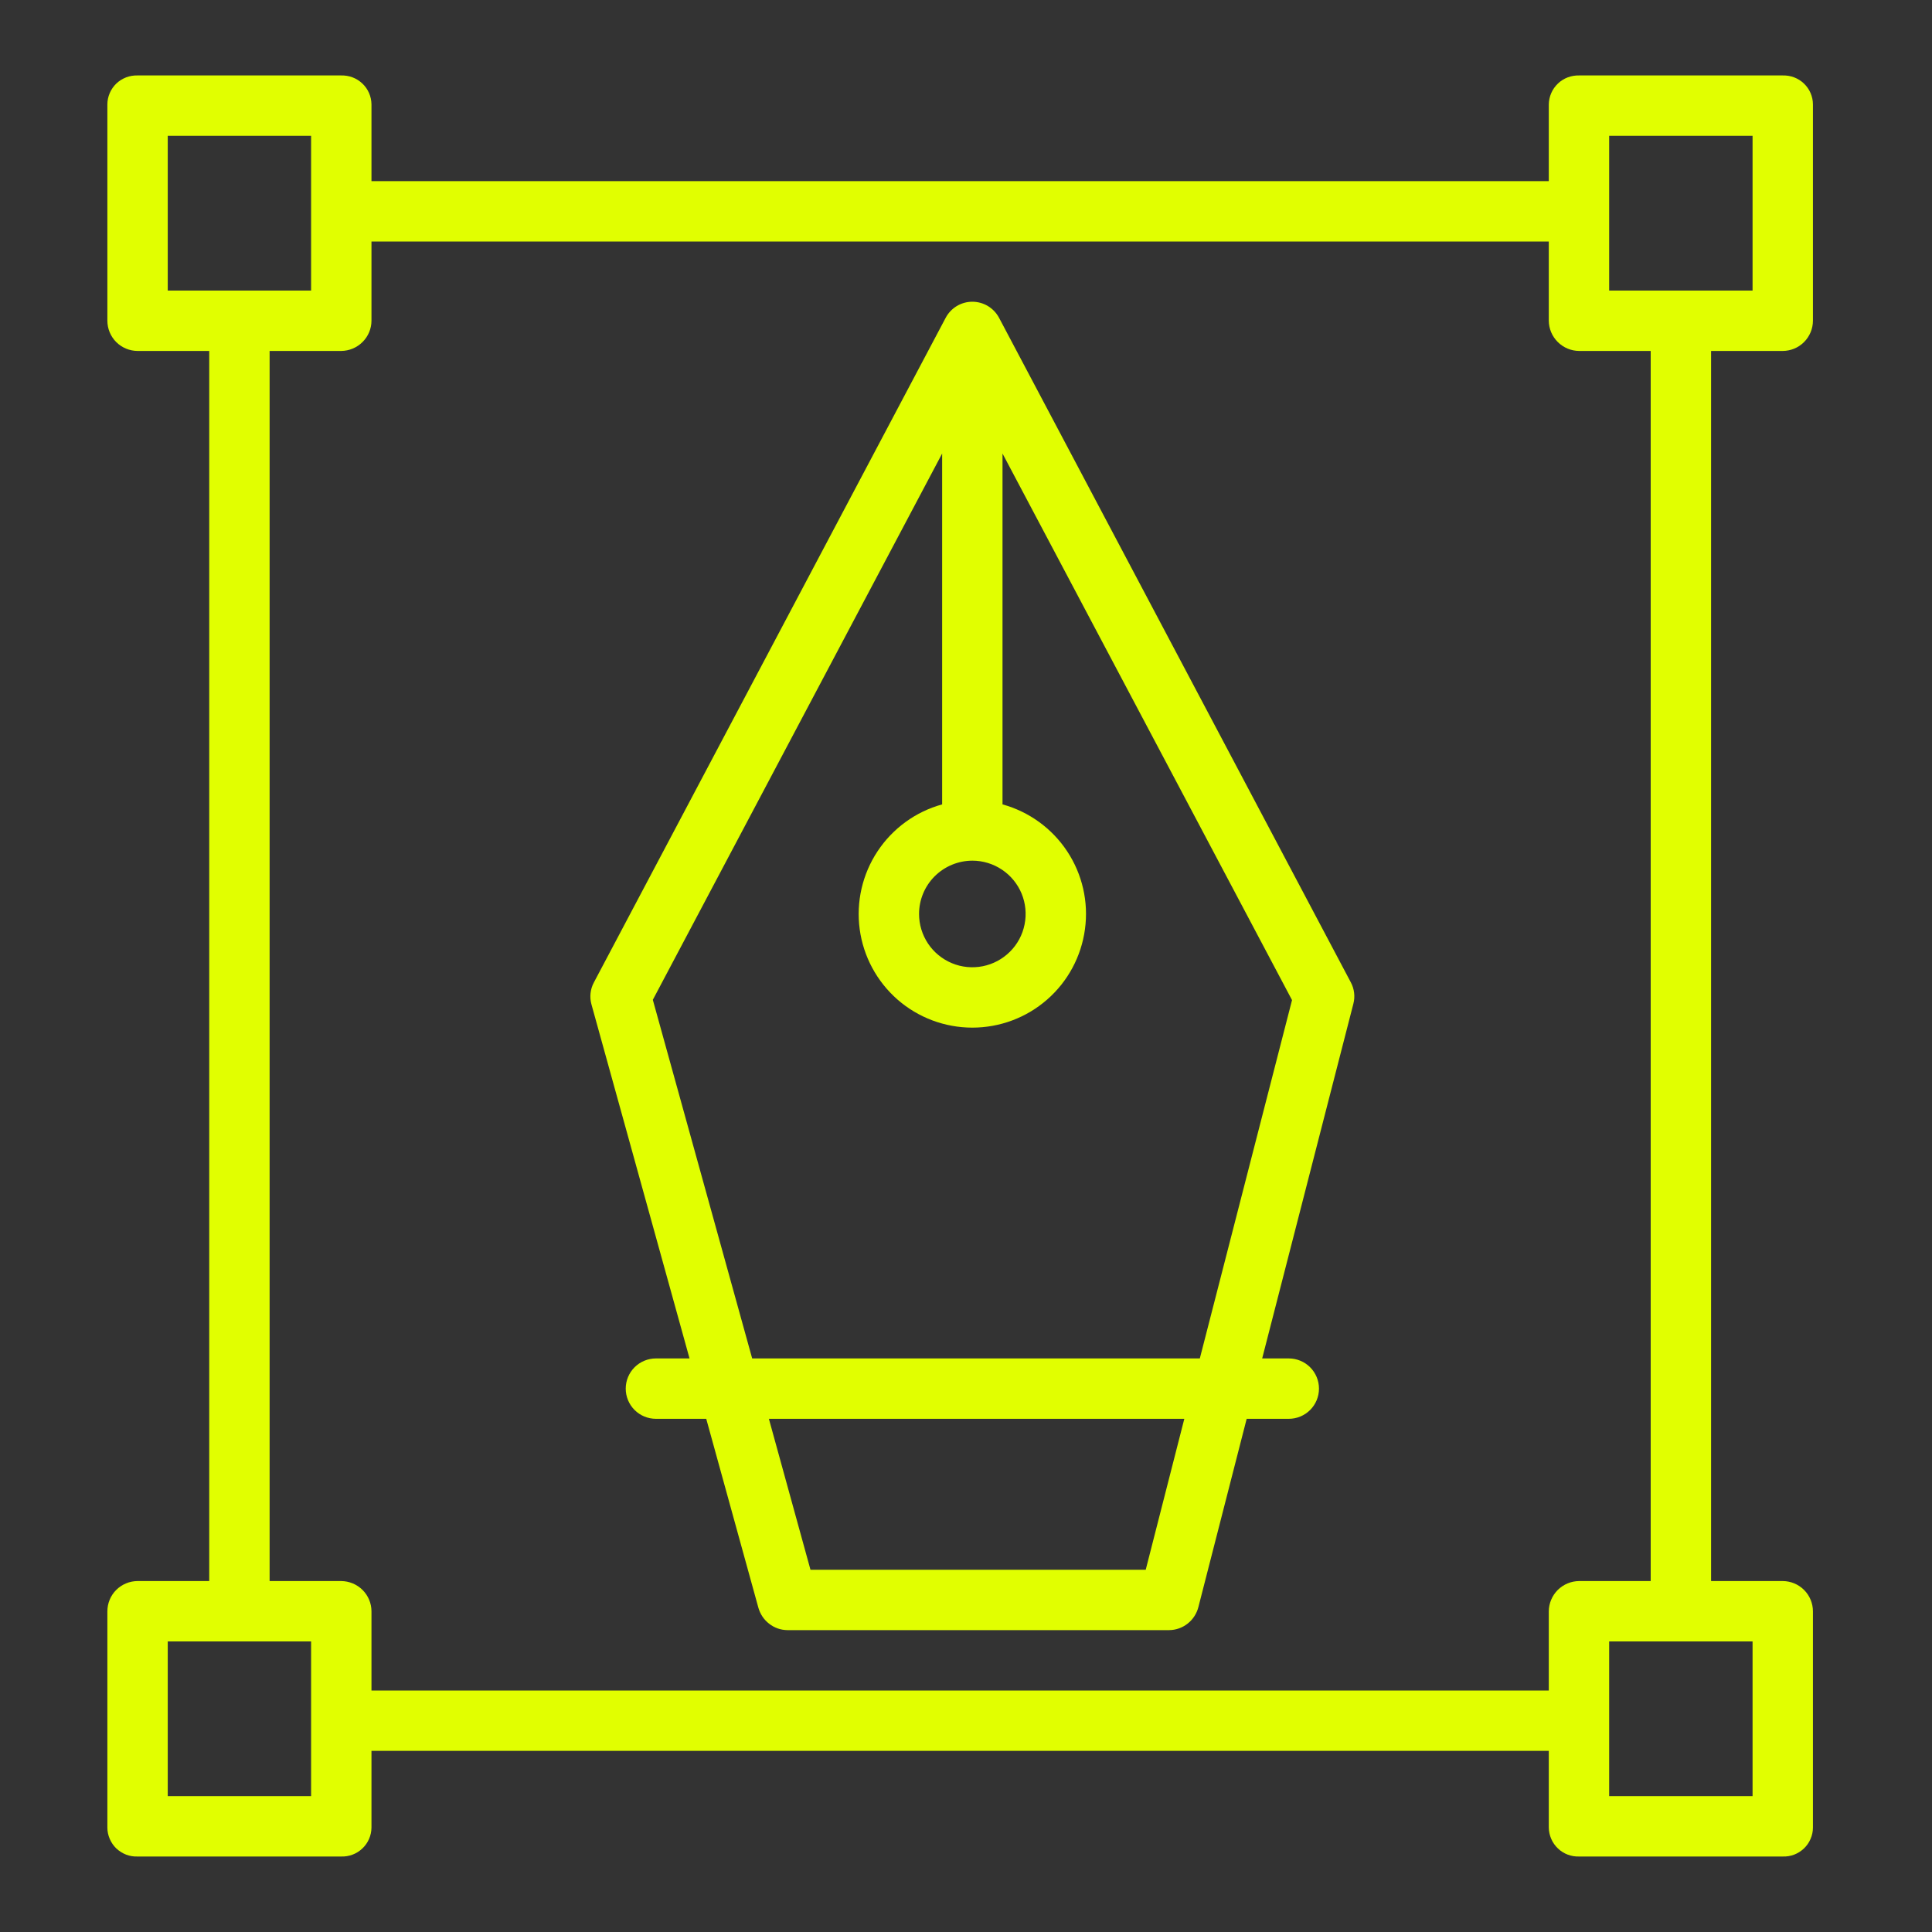 <svg width="40" height="40" viewBox="0 0 40 40" fill="none" xmlns="http://www.w3.org/2000/svg">
<rect x="0" y="0" width="40" height="40" fill="#333333" stroke="none"/>
<path d="M2.848 38.437H7.062C7.143 38.44 7.224 38.427 7.3 38.398C7.375 38.37 7.444 38.326 7.503 38.27C7.562 38.214 7.609 38.147 7.641 38.073C7.673 37.999 7.69 37.919 7.691 37.838V36.25H32.066V37.838C32.067 37.919 32.085 37.999 32.117 38.073C32.149 38.147 32.196 38.214 32.255 38.27C32.313 38.326 32.383 38.37 32.458 38.398C32.534 38.427 32.615 38.44 32.696 38.437H36.91C36.991 38.44 37.071 38.427 37.147 38.398C37.222 38.369 37.291 38.325 37.349 38.27C37.408 38.214 37.454 38.147 37.486 38.072C37.518 37.998 37.535 37.919 37.535 37.838V33.362C37.535 33.196 37.469 33.036 37.352 32.919C37.235 32.801 37.076 32.735 36.91 32.734H35.426V7.266H36.91C37.076 7.265 37.235 7.199 37.352 7.081C37.469 6.963 37.535 6.804 37.535 6.638V2.162C37.535 2.081 37.518 2.002 37.486 1.927C37.454 1.853 37.408 1.786 37.349 1.73C37.291 1.674 37.222 1.631 37.147 1.602C37.071 1.573 36.991 1.56 36.91 1.562H32.696C32.615 1.56 32.534 1.573 32.458 1.602C32.383 1.63 32.313 1.674 32.255 1.73C32.196 1.786 32.149 1.853 32.117 1.927C32.085 2.001 32.067 2.081 32.066 2.162V3.75H7.691V2.162C7.69 2.081 7.673 2.001 7.641 1.927C7.609 1.853 7.562 1.786 7.503 1.73C7.444 1.674 7.375 1.63 7.3 1.602C7.224 1.573 7.143 1.56 7.062 1.562H2.848C2.767 1.56 2.686 1.573 2.611 1.602C2.536 1.631 2.467 1.674 2.408 1.73C2.35 1.786 2.304 1.853 2.272 1.927C2.24 2.002 2.223 2.081 2.223 2.162V6.638C2.223 6.804 2.288 6.963 2.405 7.081C2.523 7.199 2.682 7.265 2.848 7.266H4.332V32.734H2.848C2.682 32.735 2.523 32.801 2.405 32.919C2.288 33.036 2.223 33.196 2.223 33.362V37.838C2.223 37.919 2.24 37.998 2.272 38.072C2.304 38.147 2.35 38.214 2.408 38.27C2.467 38.325 2.536 38.369 2.611 38.398C2.686 38.427 2.767 38.44 2.848 38.437ZM36.285 37.187H33.316V33.984H36.285V37.187ZM33.316 2.812H36.285V6.016H33.316V2.812ZM3.473 2.812H6.441V6.016H3.473V2.812ZM5.582 7.266H7.062C7.229 7.265 7.388 7.199 7.506 7.081C7.624 6.964 7.691 6.805 7.691 6.638V5H32.066V6.638C32.067 6.805 32.134 6.964 32.252 7.081C32.37 7.199 32.529 7.265 32.696 7.266H34.176V32.734H32.696C32.529 32.735 32.37 32.801 32.252 32.918C32.134 33.036 32.067 33.195 32.066 33.362V35H7.691V33.362C7.691 33.195 7.624 33.036 7.506 32.918C7.388 32.801 7.229 32.735 7.062 32.734H5.582V7.266ZM3.473 33.984H6.441V37.187H3.473V33.984Z" fill="#E1FF00"/>
<path d="M14.276 28.125H13.58C13.414 28.125 13.255 28.191 13.138 28.308C13.021 28.425 12.955 28.584 12.955 28.75C12.955 28.916 13.021 29.075 13.138 29.192C13.255 29.309 13.414 29.375 13.58 29.375H14.622L15.701 33.285C15.738 33.417 15.816 33.535 15.925 33.618C16.033 33.703 16.166 33.749 16.304 33.75H24.205C24.345 33.749 24.48 33.701 24.589 33.615C24.698 33.529 24.776 33.409 24.811 33.274L25.811 29.375H26.683C26.849 29.375 27.008 29.309 27.125 29.192C27.242 29.075 27.308 28.916 27.308 28.75C27.308 28.584 27.242 28.425 27.125 28.308C27.008 28.191 26.849 28.125 26.683 28.125H26.132L28.02 20.782C28.059 20.633 28.04 20.474 27.967 20.338L20.684 6.579C20.63 6.479 20.551 6.395 20.453 6.336C20.356 6.278 20.244 6.247 20.131 6.247C20.017 6.247 19.906 6.278 19.808 6.337C19.711 6.396 19.632 6.48 19.579 6.58L12.295 20.342C12.221 20.48 12.203 20.642 12.245 20.793L14.276 28.125ZM23.721 32.5H16.78L15.919 29.375H24.52L23.721 32.5ZM20.131 17.819C20.349 17.819 20.563 17.884 20.744 18.005C20.926 18.126 21.067 18.299 21.151 18.5C21.234 18.702 21.256 18.924 21.213 19.138C21.171 19.352 21.066 19.549 20.911 19.703C20.757 19.857 20.561 19.962 20.346 20.005C20.132 20.047 19.91 20.026 19.709 19.942C19.507 19.858 19.335 19.717 19.214 19.536C19.093 19.354 19.028 19.141 19.028 18.923C19.028 18.63 19.144 18.35 19.351 18.143C19.558 17.936 19.839 17.82 20.131 17.819ZM19.506 9.39V16.654C18.957 16.805 18.482 17.151 18.168 17.626C17.854 18.101 17.723 18.674 17.799 19.238C17.875 19.803 18.154 20.32 18.582 20.695C19.011 21.07 19.562 21.276 20.131 21.276C20.701 21.276 21.251 21.07 21.68 20.695C22.109 20.32 22.387 19.803 22.463 19.238C22.54 18.674 22.409 18.101 22.095 17.626C21.781 17.151 21.305 16.805 20.756 16.654V9.39L26.75 20.706L24.841 28.125H15.573L13.516 20.7L19.506 9.39Z" fill="#E1FF00"/>
</svg>
